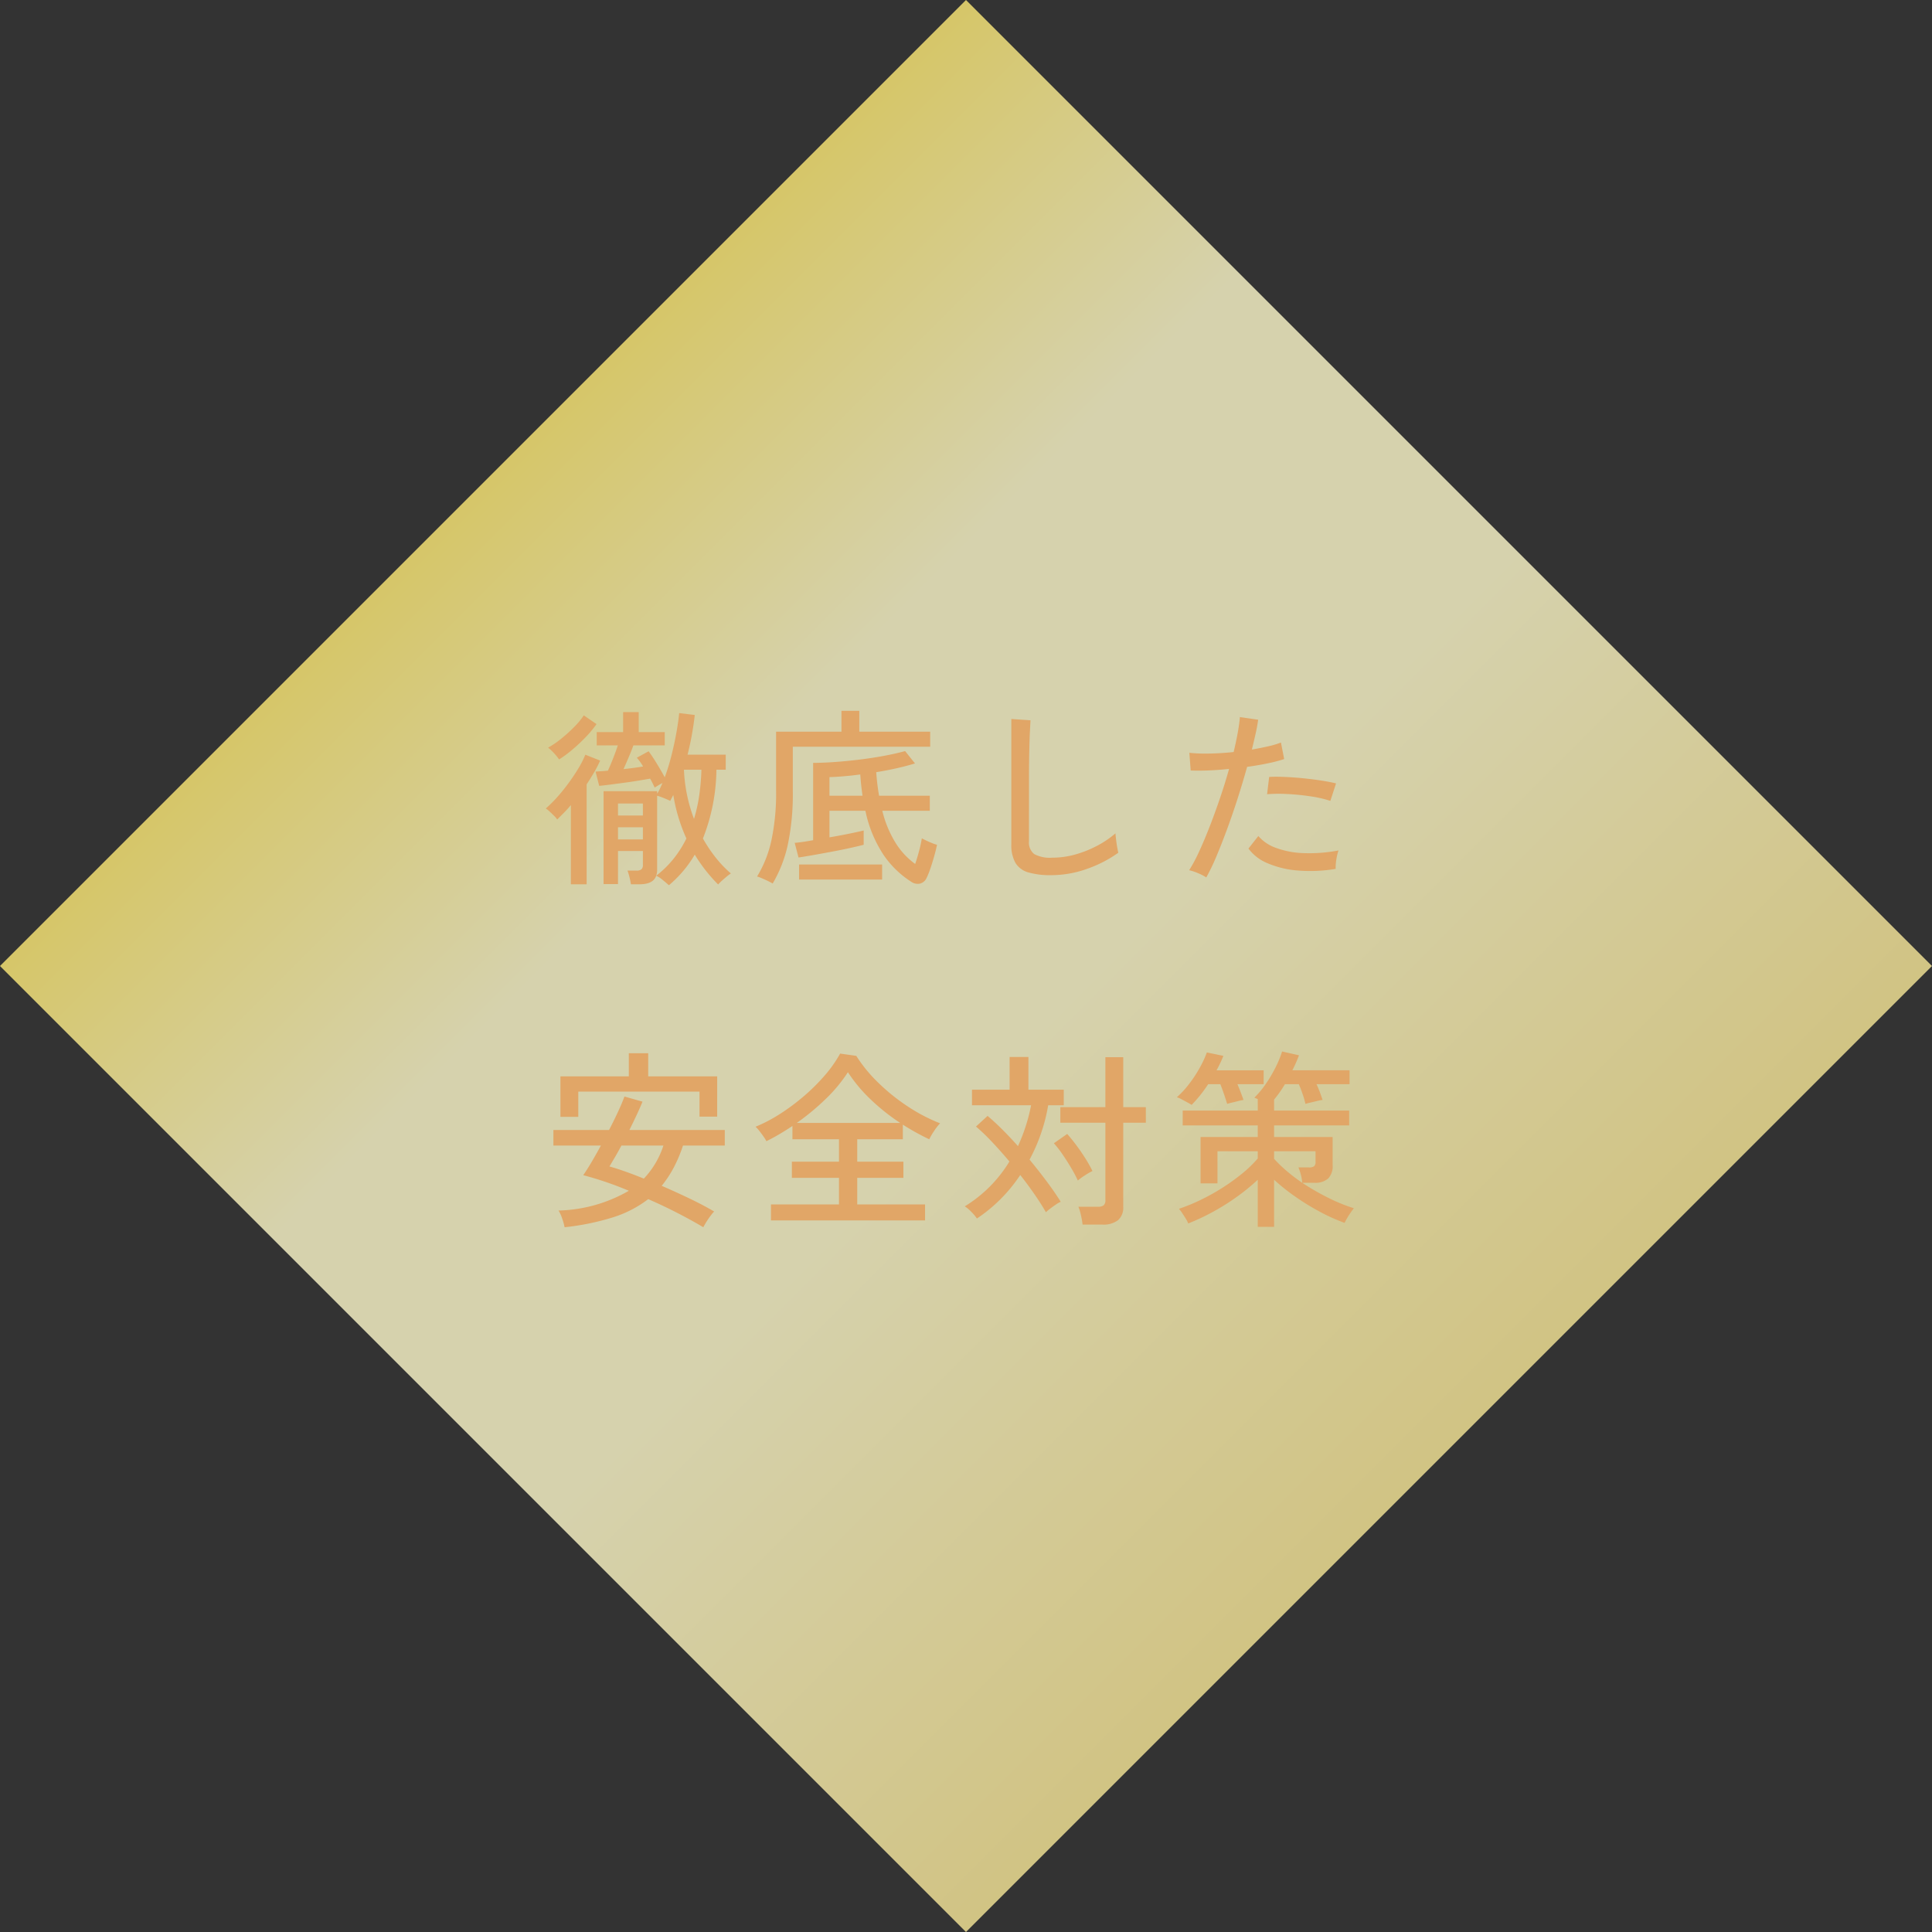 <svg xmlns="http://www.w3.org/2000/svg" xmlns:xlink="http://www.w3.org/1999/xlink" width="203.357" height="203.356" viewBox="0 0 203.357 203.356">
  <rect x="0" y="0" width="203.357" height="203.356" fill="#333333" stroke="none"/>
  <defs>
    <linearGradient id="linear-gradient" x1="-0.207" y1="0.5" x2="1.207" y2="0.5" gradientUnits="objectBoundingBox">
      <stop offset="0" stop-color="#ffe036"/>
      <stop offset="0.348" stop-color="#fffacc"/>
      <stop offset="0.547" stop-color="#fffacc"/>
      <stop offset="1" stop-color="#f6df7f"/>
    </linearGradient>
  </defs>
  <g id="top-future-catch03" transform="translate(-256 -10133.572)">
    <rect id="長方形_138" data-name="長方形 138" width="143.795" height="143.795" transform="translate(357.678 10133.572) rotate(45)" opacity="0.8" fill="url(#linear-gradient)"/>
    <path id="パス_938" data-name="パス 938" d="M70.409,24.54q-.22-.2-.65-.55a2.843,2.843,0,0,0-.69-.45q-.3.9-1.76.9h-.9a6.923,6.923,0,0,0-.15-.74,6.251,6.251,0,0,0-.21-.7h.94a.827.827,0,0,0,.52-.13.608.608,0,0,0,.16-.49V20.94h-2.62v3.48h-1.52V14.64h5.64v.26a3.884,3.884,0,0,0,.29-.52q.13-.28.27-.6-.22.12-.46.26t-.36.22q-.1-.22-.22-.46t-.26-.48q-.56.1-1.29.22t-1.49.22l-1.44.19q-.68.09-1.14.13l-.38-1.5q.26-.02.59-.04t.71-.06q.24-.52.54-1.28t.5-1.38h-2.22V8.42h2.78V6.32h1.64v2.1h2.74v1.4h-3.3q-.2.56-.49,1.24t-.55,1.26q.54-.06,1.07-.13t.99-.15a5.188,5.188,0,0,0-.33-.51q-.17-.23-.33-.41l1.24-.68q.38.5.85,1.27t.85,1.47a22.447,22.447,0,0,0,.71-2.31q.31-1.23.52-2.41t.29-2.04l1.64.2q-.1.92-.29,2t-.47,2.18h4.02v1.58h-.98a20.272,20.272,0,0,1-1.42,7.24,15.036,15.036,0,0,0,1.32,1.98,12.254,12.254,0,0,0,1.62,1.7,4.613,4.613,0,0,0-.44.33q-.28.23-.53.46a4.738,4.738,0,0,0-.37.37,16.609,16.609,0,0,1-2.46-3.14A12.35,12.35,0,0,1,70.409,24.54Zm-10.32-.1V16.1q-.36.44-.73.81l-.71.71a1.985,1.985,0,0,0-.31-.37q-.23-.23-.48-.46a3.031,3.031,0,0,0-.41-.33,12.889,12.889,0,0,0,1.18-1.17q.62-.69,1.2-1.48t1.05-1.57a9.774,9.774,0,0,0,.73-1.44l1.56.62a11.339,11.339,0,0,1-.63,1.23q-.37.63-.79,1.27V24.44Zm8.98-.9a10.716,10.716,0,0,0,1.84-1.8,11.62,11.62,0,0,0,1.34-2.12,17.994,17.994,0,0,1-1.38-4.58q-.08.16-.16.31t-.16.31q-.2-.1-.64-.28a6.352,6.352,0,0,0-.74-.26v7.76A1.964,1.964,0,0,1,69.069,23.54ZM58.849,11.3a5.287,5.287,0,0,0-.5-.62,4.523,4.523,0,0,0-.66-.62,9.761,9.761,0,0,0,1.43-.98,16.582,16.582,0,0,0,1.33-1.21,8.034,8.034,0,0,0,1-1.21l1.34.92a11.57,11.57,0,0,1-1.14,1.37,17.751,17.751,0,0,1-1.42,1.33A12.5,12.5,0,0,1,58.849,11.3Zm14.2,6.26a16.828,16.828,0,0,0,.55-2.48,23.257,23.257,0,0,0,.23-2.7h-1.84A16.6,16.6,0,0,0,73.049,17.56Zm-8,2.16h2.62V18.44h-2.62Zm0-2.52h2.62V15.94h-2.62Zm30.84,6.96a10.123,10.123,0,0,1-2.86-2.77,13.236,13.236,0,0,1-1.94-4.69h-3.78v2.8q1.06-.18,2.04-.38t1.56-.34v1.5q-.6.16-1.52.36t-1.94.39q-1.02.19-1.93.35t-1.47.24l-.4-1.54q.74-.06,1.94-.28V11.66q1.02,0,2.27-.09t2.57-.25q1.32-.16,2.57-.39t2.27-.51l1.04,1.3q-.84.26-1.9.5t-2.18.42a24.326,24.326,0,0,0,.3,2.48h5.34V16.7h-5a11.572,11.572,0,0,0,1.41,3.4,7.866,7.866,0,0,0,2.05,2.2q.22-.64.42-1.4a12.365,12.365,0,0,0,.28-1.3q.14.08.45.23t.64.28a3.717,3.717,0,0,0,.51.17q-.12.58-.31,1.25t-.4,1.28a8.46,8.46,0,0,1-.41,1.01,1.047,1.047,0,0,1-.68.55A1.185,1.185,0,0,1,95.889,24.16Zm-14.56.2q-.16-.1-.49-.26t-.66-.3a3.737,3.737,0,0,0-.49-.18,12.252,12.252,0,0,0,1.5-3.77,23.727,23.727,0,0,0,.5-5.25V8.38h6.88V6.18h1.88v2.2h7.46V9.96H83.449V14.6a25.918,25.918,0,0,1-.53,5.69A13.828,13.828,0,0,1,81.329,24.36Zm2.78-.42V22.36h8.74v1.58Zm3.2-8.82h3.48q-.16-1.06-.24-2.24-.88.12-1.71.19t-1.53.09Zm23.34,8.36a8.284,8.284,0,0,1-2.41-.29,2.307,2.307,0,0,1-1.36-1.01,3.815,3.815,0,0,1-.43-1.96V7.04l2.02.14q-.02.32-.06,1.12t-.06,1.76q-.02.74-.03,1.63t-.01,1.89V19.9a1.538,1.538,0,0,0,.55,1.36,3.472,3.472,0,0,0,1.89.38,8.95,8.95,0,0,0,2.48-.35,11.614,11.614,0,0,0,2.3-.93,10.092,10.092,0,0,0,1.88-1.28q.02.26.07.68t.12.81q.07.39.11.55a13.053,13.053,0,0,1-3.3,1.7A11.172,11.172,0,0,1,110.649,23.48Zm16.32.24a4.912,4.912,0,0,0-.87-.45,5.377,5.377,0,0,0-.93-.31,16.648,16.648,0,0,0,1.05-1.97q.55-1.19,1.11-2.63t1.09-3q.53-1.56.95-3.06-1.18.12-2.26.16t-1.78,0l-.14-1.86a16.208,16.208,0,0,0,2.09.08q1.23-.02,2.57-.16.26-1.08.43-2.02t.23-1.66l1.92.28q-.08.64-.26,1.44t-.4,1.7q.92-.16,1.71-.34a9.52,9.52,0,0,0,1.35-.4l.34,1.74a14.708,14.708,0,0,1-1.68.44q-1.04.22-2.22.38-.44,1.58-.97,3.24t-1.11,3.24q-.58,1.58-1.14,2.91A21.919,21.919,0,0,1,126.969,23.72Zm13.62-.9a16.193,16.193,0,0,1-4,.17,10.027,10.027,0,0,1-3.18-.77,4.722,4.722,0,0,1-2-1.54l1.04-1.32a4.376,4.376,0,0,0,1.86,1.25,9.311,9.311,0,0,0,2.9.55,16.447,16.447,0,0,0,3.68-.28,5.081,5.081,0,0,0-.23.97A4.95,4.95,0,0,0,140.589,22.82Zm-.56-7.16a12.575,12.575,0,0,0-2.11-.48q-1.21-.18-2.42-.24a15.841,15.841,0,0,0-2.13.02l.22-1.82q.7-.04,1.63,0t1.93.14q1,.1,1.91.24t1.57.3Zm-80.6,44.88a6.466,6.466,0,0,0-.25-.9,3.784,3.784,0,0,0-.39-.86,15.512,15.512,0,0,0,7.4-2.08,35.475,35.475,0,0,0-4.8-1.64q.38-.54.87-1.37t.99-1.75h-5V50.3h5.86q.52-1,.95-1.93t.67-1.59l1.9.54q-.26.64-.62,1.41t-.76,1.57h10.04v1.64h-4.4a14.653,14.653,0,0,1-.98,2.33,11.844,11.844,0,0,1-1.26,1.91q1.48.64,2.92,1.33t2.6,1.37a4.379,4.379,0,0,0-.39.47q-.23.31-.43.63t-.32.56q-1.24-.74-2.74-1.51t-3.06-1.45a11.963,11.963,0,0,1-3.72,1.92A26.568,26.568,0,0,1,59.429,60.54Zm-.44-11.62V44.66h7.2V42.22h2.04v2.44h7.26V48.9h-1.86V46.26H60.869v2.66Zm8.78,6.5a9.115,9.115,0,0,0,2.06-3.48h-4.42q-.36.68-.69,1.24t-.57.96q.78.22,1.71.55T67.769,55.42Zm13.38,4.4V58.14h7.16v-2.8h-4.96v-1.7h4.96V51.28h-4.9v-1.4q-.66.44-1.35.85t-1.39.75a4.184,4.184,0,0,0-.31-.5q-.21-.3-.44-.59a3.386,3.386,0,0,0-.39-.43,15.9,15.9,0,0,0,2.59-1.36,22.482,22.482,0,0,0,2.52-1.88,20.5,20.5,0,0,0,2.19-2.18,13.183,13.183,0,0,0,1.6-2.28l1.7.24a15.393,15.393,0,0,0,2.31,2.82,20.787,20.787,0,0,0,3.09,2.49,18.27,18.27,0,0,0,3.42,1.79,5.409,5.409,0,0,0-.61.78,7.169,7.169,0,0,0-.53.9,25,25,0,0,1-2.78-1.54v1.54h-4.8v2.36h4.86v1.7h-4.86v2.8h7.14v1.68Zm2.72-10.26h10.88a22.079,22.079,0,0,1-3.08-2.45,15.87,15.87,0,0,1-2.42-2.89,15.825,15.825,0,0,1-2.33,2.81A25.491,25.491,0,0,1,83.869,49.56Zm18.96,10.06a4.718,4.718,0,0,0-.58-.69,3.719,3.719,0,0,0-.7-.59,14.082,14.082,0,0,0,4.7-4.72q-.94-1.12-1.86-2.09a20.482,20.482,0,0,0-1.66-1.59l1.22-1.12q.76.64,1.57,1.45t1.63,1.73a18.955,18.955,0,0,0,.81-2.08,18.668,18.668,0,0,0,.57-2.22h-6.22V46.06h3.96V42.62h1.98v3.44h3.72V47.7h-1.64a18.413,18.413,0,0,1-.76,2.98,18.719,18.719,0,0,1-1.2,2.74q.94,1.14,1.8,2.29t1.48,2.15a2.888,2.888,0,0,0-.51.29q-.31.21-.61.44a4.731,4.731,0,0,0-.44.37q-.5-.88-1.2-1.89t-1.5-2.03A16.388,16.388,0,0,1,102.829,59.62Zm11.12.64a8.468,8.468,0,0,0-.17-.98,5.158,5.158,0,0,0-.27-.9h2.06a.942.942,0,0,0,.6-.15.689.689,0,0,0,.18-.55V49.54h-4.74V47.9h4.74V42.64h1.88V47.9h2.38v1.64h-2.38v8.82a1.773,1.773,0,0,1-.55,1.44,2.56,2.56,0,0,1-1.67.46Zm-.5-4.64a12.891,12.891,0,0,0-.67-1.27q-.43-.73-.92-1.45a10.678,10.678,0,0,0-.93-1.2l1.4-.98q.5.56,1.01,1.25t.94,1.38a13.666,13.666,0,0,1,.71,1.27,6.957,6.957,0,0,0-.78.45A7.191,7.191,0,0,0,113.449,55.62Zm18.94,4.88V55.54a21.717,21.717,0,0,1-2.19,1.79,24.085,24.085,0,0,1-2.53,1.59,22.65,22.65,0,0,1-2.6,1.22,2.607,2.607,0,0,0-.25-.49q-.19-.31-.39-.61a3.01,3.01,0,0,0-.34-.44,19.556,19.556,0,0,0,2.25-.92,22.077,22.077,0,0,0,2.29-1.27,21.72,21.72,0,0,0,2.09-1.5,12.882,12.882,0,0,0,1.67-1.61v-.76h-4.24v3.38h-1.78V51.04h6.02V49.82h-7.9V48.26h7.9V47.04q-.12-.04-.21-.08t-.15-.06a9.535,9.535,0,0,0,1.2-1.44,14.369,14.369,0,0,0,1.03-1.74,11.08,11.08,0,0,0,.69-1.68l1.78.4a14.4,14.4,0,0,1-.7,1.58h6.02v1.46h-3.48q.2.42.37.88t.27.78a4.021,4.021,0,0,0-.58.11q-.36.09-.71.17a4.372,4.372,0,0,0-.51.14,9.292,9.292,0,0,0-.3-1.04q-.2-.58-.4-1.04h-1.46q-.26.44-.55.85t-.59.77v1.16h7.9v1.56h-7.9v1.22h6.16v2.98a1.844,1.844,0,0,1-.47,1.39,2.064,2.064,0,0,1-1.47.45h-1.26a25.991,25.991,0,0,0,2.72,1.57,17.858,17.858,0,0,0,2.72,1.11q-.12.14-.33.44t-.39.61a5.5,5.5,0,0,0-.26.49,19.445,19.445,0,0,1-2.62-1.18,25.752,25.752,0,0,1-2.57-1.58,21.394,21.394,0,0,1-2.23-1.78V60.5Zm-6.96-12.84q-.12-.08-.43-.25t-.63-.34a2.188,2.188,0,0,0-.5-.21,9.819,9.819,0,0,0,1.29-1.4,13.841,13.841,0,0,0,1.12-1.7,10.607,10.607,0,0,0,.75-1.62l1.74.36q-.14.36-.32.74t-.4.78h4.96v1.46h-2.76q.18.42.35.87t.29.79a4.194,4.194,0,0,0-.53.11q-.35.09-.69.17a4.473,4.473,0,0,0-.5.14q-.12-.4-.32-.99t-.4-1.09h-1.28A14.307,14.307,0,0,1,125.429,47.66Zm11.64,8.2a4.4,4.4,0,0,0-.14-.83,5.222,5.222,0,0,0-.26-.79h1.1a.917.917,0,0,0,.55-.12.6.6,0,0,0,.15-.48v-1.1h-4.36v.8a14.7,14.7,0,0,0,1.34,1.29A17.813,17.813,0,0,0,137.069,55.86Z" transform="translate(256 10202.209)" fill="#e1a667"/>
  </g>
</svg>
